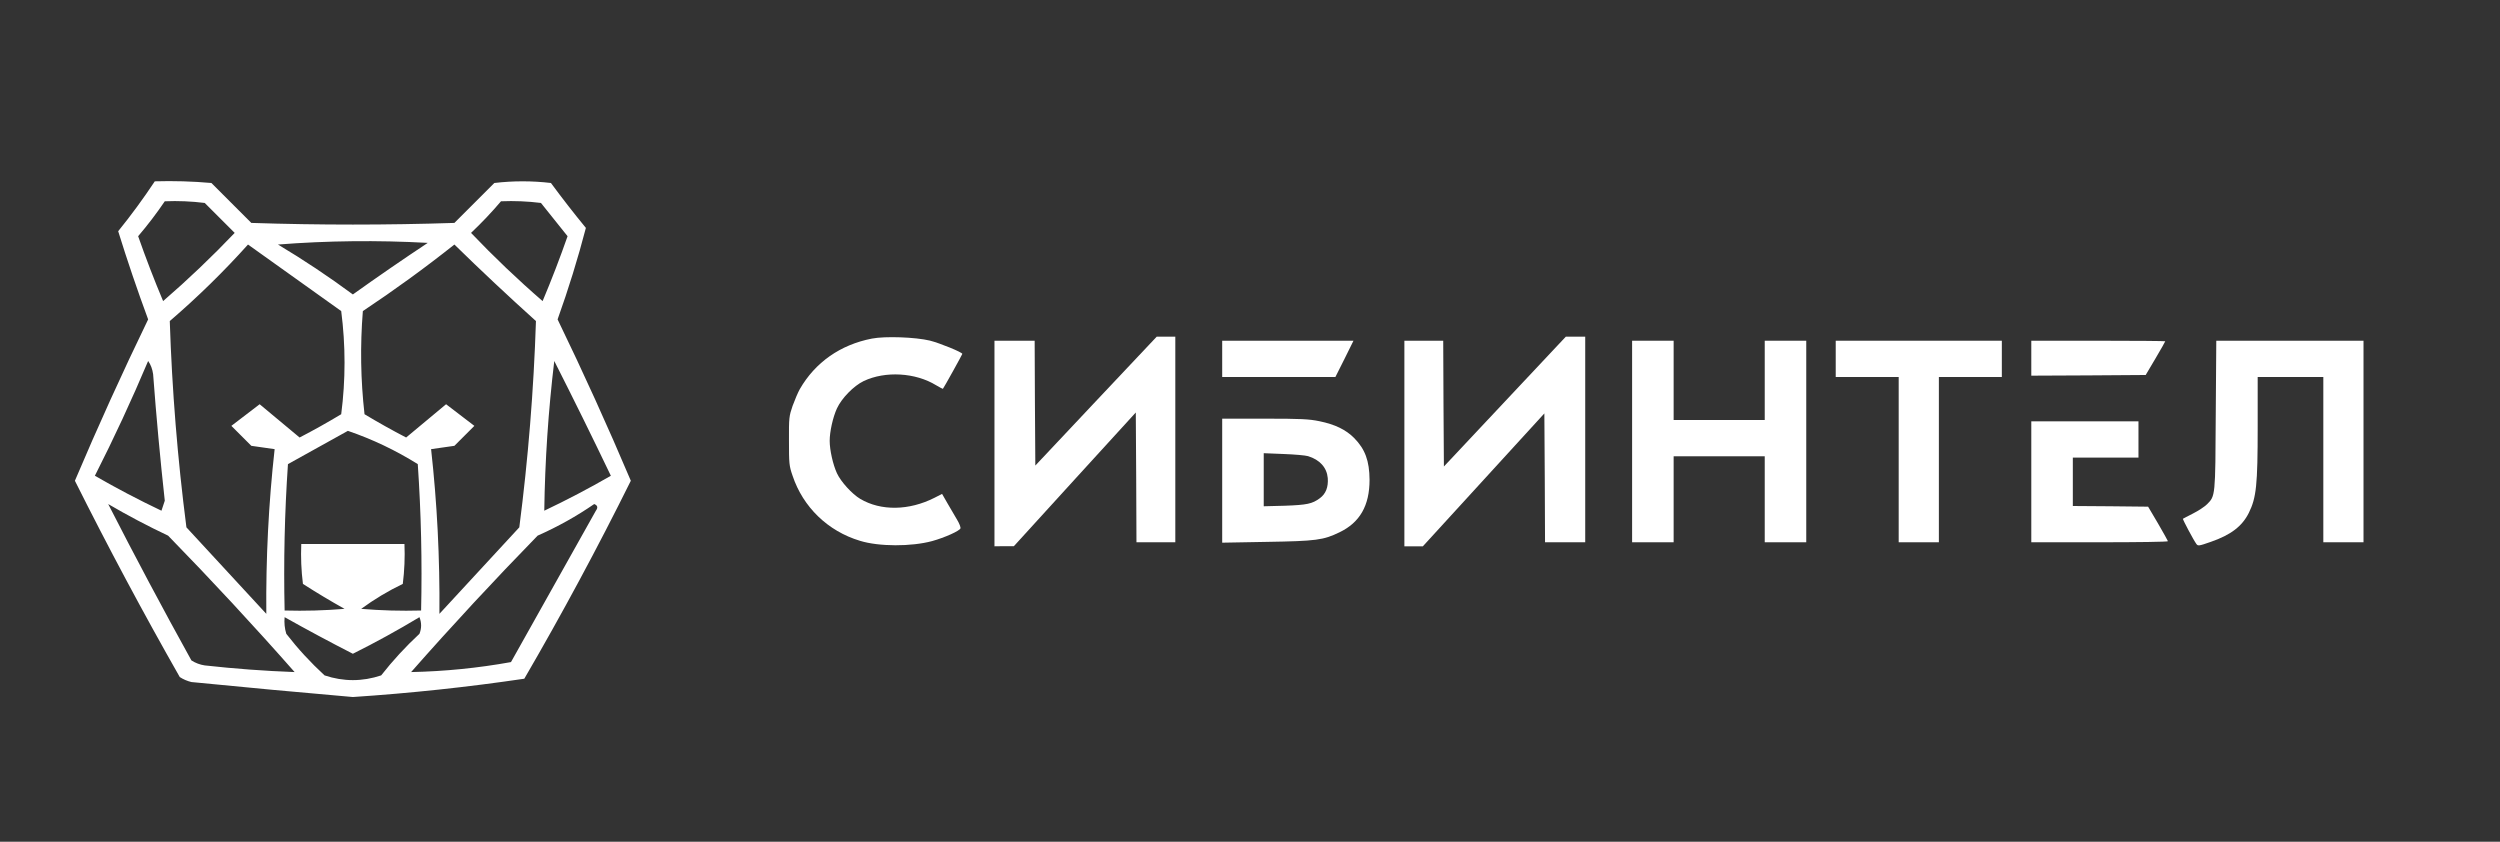 <?xml version="1.0" encoding="UTF-8"?> <svg xmlns="http://www.w3.org/2000/svg" width="297" height="100" viewBox="0 0 297 100" fill="none"><rect x="0" y="0" width="297" height="100" fill="#333333" stroke="none"/><path fill-rule="evenodd" clip-rule="evenodd" d="M18.39 21.541C20.635 21.476 22.876 21.541 25.113 21.739C26.695 23.32 28.277 24.901 29.858 26.482C37.9 26.745 45.941 26.745 53.982 26.482C55.564 24.901 57.146 23.32 58.728 21.739C60.969 21.475 63.21 21.475 65.451 21.739C66.787 23.553 68.171 25.332 69.603 27.075C68.653 30.718 67.532 34.341 66.242 37.944C69.302 44.26 72.203 50.65 74.942 57.114C70.982 65.097 66.764 72.936 62.287 80.632C55.536 81.63 48.747 82.354 41.92 82.806C35.524 82.252 29.13 81.659 22.74 81.027C22.239 80.905 21.778 80.708 21.356 80.434C16.995 72.772 12.843 64.999 8.898 57.114C11.638 50.65 14.538 44.26 17.599 37.944C16.322 34.491 15.136 30.999 14.04 27.47C15.59 25.552 17.04 23.576 18.39 21.541ZM19.576 23.913C21.163 23.847 22.745 23.913 24.322 24.11C25.508 25.296 26.695 26.482 27.881 27.668C25.167 30.513 22.332 33.214 19.378 35.77C18.314 33.239 17.325 30.67 16.412 28.063C17.552 26.728 18.607 25.345 19.576 23.913ZM59.519 23.913C61.106 23.847 62.688 23.913 64.265 24.11C65.319 25.428 66.374 26.745 67.428 28.063C66.515 30.67 65.527 33.239 64.462 35.77C61.508 33.214 58.674 30.513 55.96 27.668C57.227 26.468 58.413 25.216 59.519 23.913ZM33.022 29.051C38.886 28.592 44.818 28.526 50.819 28.853C47.811 30.849 44.845 32.891 41.92 34.98C39.04 32.851 36.074 30.875 33.022 29.051ZM29.463 29.051C33.142 31.682 36.834 34.317 40.536 36.956C41.063 41.04 41.063 45.125 40.536 49.209C38.92 50.181 37.273 51.104 35.593 51.976C34.011 50.659 32.429 49.341 30.847 48.023C29.727 48.88 28.606 49.736 27.486 50.593C28.277 51.383 29.067 52.174 29.858 52.964C30.781 53.096 31.704 53.228 32.627 53.359C31.91 59.788 31.581 66.31 31.638 72.925C28.474 69.499 25.311 66.074 22.147 62.648C21.095 54.508 20.435 46.339 20.169 38.142C23.467 35.307 26.565 32.277 29.463 29.051ZM53.982 29.051C57.144 32.145 60.374 35.175 63.671 38.142C63.406 46.336 62.746 54.505 61.694 62.648C58.53 66.074 55.367 69.499 52.203 72.925C52.26 66.31 51.931 59.788 51.214 53.359C52.137 53.228 53.06 53.096 53.982 52.964C54.773 52.174 55.564 51.383 56.355 50.593C55.235 49.736 54.114 48.88 52.994 48.023C51.412 49.341 49.83 50.659 48.248 51.976C46.568 51.104 44.92 50.181 43.305 49.209C42.843 45.131 42.778 41.047 43.107 36.956C46.864 34.458 50.489 31.823 53.982 29.051ZM17.599 42.885C17.911 43.323 18.109 43.85 18.192 44.466C18.566 49.482 19.028 54.488 19.576 59.486C19.444 59.881 19.312 60.276 19.181 60.672C16.482 59.389 13.845 58.006 11.271 56.521C13.544 52.045 15.653 47.499 17.599 42.885ZM65.847 42.885C68.126 47.376 70.367 51.921 72.57 56.521C69.995 58.006 67.359 59.389 64.66 60.672C64.743 54.75 65.138 48.821 65.847 42.885ZM41.327 51.185C44.239 52.179 47.007 53.496 49.632 55.138C50.027 60.929 50.159 66.726 50.028 72.529C47.651 72.595 45.278 72.529 42.909 72.332C44.459 71.195 46.106 70.206 47.852 69.367C48.05 67.792 48.116 66.211 48.05 64.624C43.964 64.624 39.877 64.624 35.791 64.624C35.725 66.211 35.791 67.792 35.988 69.367C37.603 70.405 39.251 71.393 40.932 72.332C38.562 72.529 36.19 72.595 33.813 72.529C33.682 66.726 33.813 60.929 34.209 55.138C36.606 53.81 38.979 52.492 41.327 51.185ZM12.853 59.881C15.153 61.228 17.526 62.48 19.972 63.636C25.126 68.919 30.136 74.321 35 79.842C31.444 79.71 27.884 79.447 24.322 79.051C23.753 78.965 23.226 78.767 22.74 78.458C19.334 72.307 16.038 66.115 12.853 59.881ZM70.592 59.881C70.998 60.038 71.064 60.301 70.79 60.672C67.428 66.666 64.067 72.661 60.705 78.656C56.778 79.365 52.823 79.76 48.841 79.842C53.705 74.321 58.715 68.919 63.869 63.636C66.263 62.574 68.504 61.322 70.592 59.881ZM33.813 73.32C36.48 74.817 39.182 76.266 41.92 77.668C44.614 76.321 47.251 74.872 49.83 73.32C50.094 73.979 50.094 74.637 49.83 75.296C48.176 76.831 46.66 78.478 45.282 80.237C43.045 80.985 40.804 80.985 38.559 80.237C36.897 78.708 35.381 77.062 34.011 75.296C33.816 74.65 33.75 73.991 33.813 73.32Z" fill="white"></path><path d="M103.58 40.224C99.825 40.958 96.849 43.049 95.019 46.225C94.796 46.624 94.414 47.518 94.159 48.221C93.745 49.434 93.714 49.625 93.73 52.371C93.73 55.069 93.745 55.324 94.159 56.521C95.4 60.24 98.345 63.098 102.164 64.247C104.424 64.949 108.275 64.949 110.742 64.279C112.238 63.864 113.972 63.081 114.1 62.778C114.147 62.651 113.972 62.188 113.718 61.773C113.463 61.342 112.954 60.464 112.588 59.841L111.919 58.676L111.012 59.139C107.989 60.671 104.647 60.719 102.196 59.267C101.225 58.692 99.888 57.223 99.427 56.218C98.95 55.18 98.567 53.456 98.567 52.371C98.567 51.27 98.95 49.562 99.427 48.524C99.984 47.311 101.416 45.842 102.61 45.268C105.172 44.054 108.752 44.262 111.203 45.763C111.633 46.018 111.999 46.209 112.015 46.194C112.126 46.082 114.323 42.107 114.323 42.043C114.323 41.852 111.665 40.766 110.471 40.463C108.737 40.048 105.156 39.92 103.58 40.224Z" fill="white"></path><path d="M130.206 47.646L122.997 55.308L122.949 47.885L122.917 40.479H120.53H118.143V52.69V64.901L119.304 64.885H120.45L127.691 56.936L134.932 49.003L134.98 56.713L135.012 64.422H137.319H139.627V52.211V40H138.513H137.415L130.206 47.646Z" fill="white"></path><path d="M178.775 47.71L171.535 55.42L171.487 47.949L171.455 40.479H169.147H166.84V52.69V64.901H167.938H169.036L176.261 57L183.47 49.114L183.518 56.761L183.55 64.422H185.937H188.324V52.211V40H187.178H186.016L178.775 47.71Z" fill="white"></path><path d="M145.197 42.633V44.788H151.929H158.645L159.727 42.633L160.793 40.478H152.995H145.197V42.633Z" fill="white"></path><path d="M193.895 52.45V64.422H196.361H198.828V59.314V54.206H204.239H209.65V59.314V64.422H212.116H214.583V52.45V40.478H212.116H209.65V45.187V49.896H204.239H198.828V45.187V40.478H196.361H193.895V52.45Z" fill="white"></path><path d="M218.084 42.633V44.788H221.824H225.564V54.605V64.422H227.951H230.338V54.605V44.788H234.078H237.817V42.633V40.478H227.951H218.084V42.633Z" fill="white"></path><path d="M241.318 42.554V44.629L248.114 44.597L254.909 44.549L256.071 42.586C256.707 41.5 257.233 40.59 257.233 40.542C257.233 40.511 253.652 40.478 249.276 40.478H241.318V42.554Z" fill="white"></path><path d="M263.231 49.29C263.184 58.995 263.184 58.915 262.197 59.905C261.91 60.192 261.163 60.687 260.526 61.006C259.889 61.325 259.364 61.613 259.332 61.629C259.269 61.676 260.621 64.214 260.924 64.614C261.115 64.885 261.226 64.869 262.642 64.374C265.03 63.544 266.367 62.523 267.162 60.926C268.053 59.123 268.213 57.638 268.213 50.726V44.788H272.112H276.011V54.605V64.422H278.398H280.785V52.45V40.478H272.032H263.295L263.231 49.29Z" fill="white"></path><path d="M145.197 57.096V64.471L150.497 64.375C156.369 64.279 157.213 64.167 159.122 63.241C161.557 62.076 162.703 60.065 162.703 57C162.687 54.749 162.178 53.361 160.873 52.036C159.886 51.046 158.613 50.424 156.751 50.041C155.51 49.785 154.555 49.737 150.258 49.737H145.197V57.096ZM155.398 54.191C156.799 54.622 157.626 55.548 157.738 56.793C157.817 57.862 157.515 58.66 156.799 59.187C155.892 59.857 155.271 59.985 152.645 60.081L150.131 60.145V57V53.84L152.486 53.935C153.775 53.983 155.08 54.095 155.398 54.191Z" fill="white"></path><path d="M241.318 57.239V64.422H249.435C253.907 64.422 257.551 64.375 257.551 64.295C257.535 64.231 257.01 63.289 256.373 62.188L255.196 60.193L250.724 60.145L246.252 60.113V57.239V54.367H250.151H254.05V52.212V50.057H247.684H241.318V57.239Z" fill="white"></path></svg> 